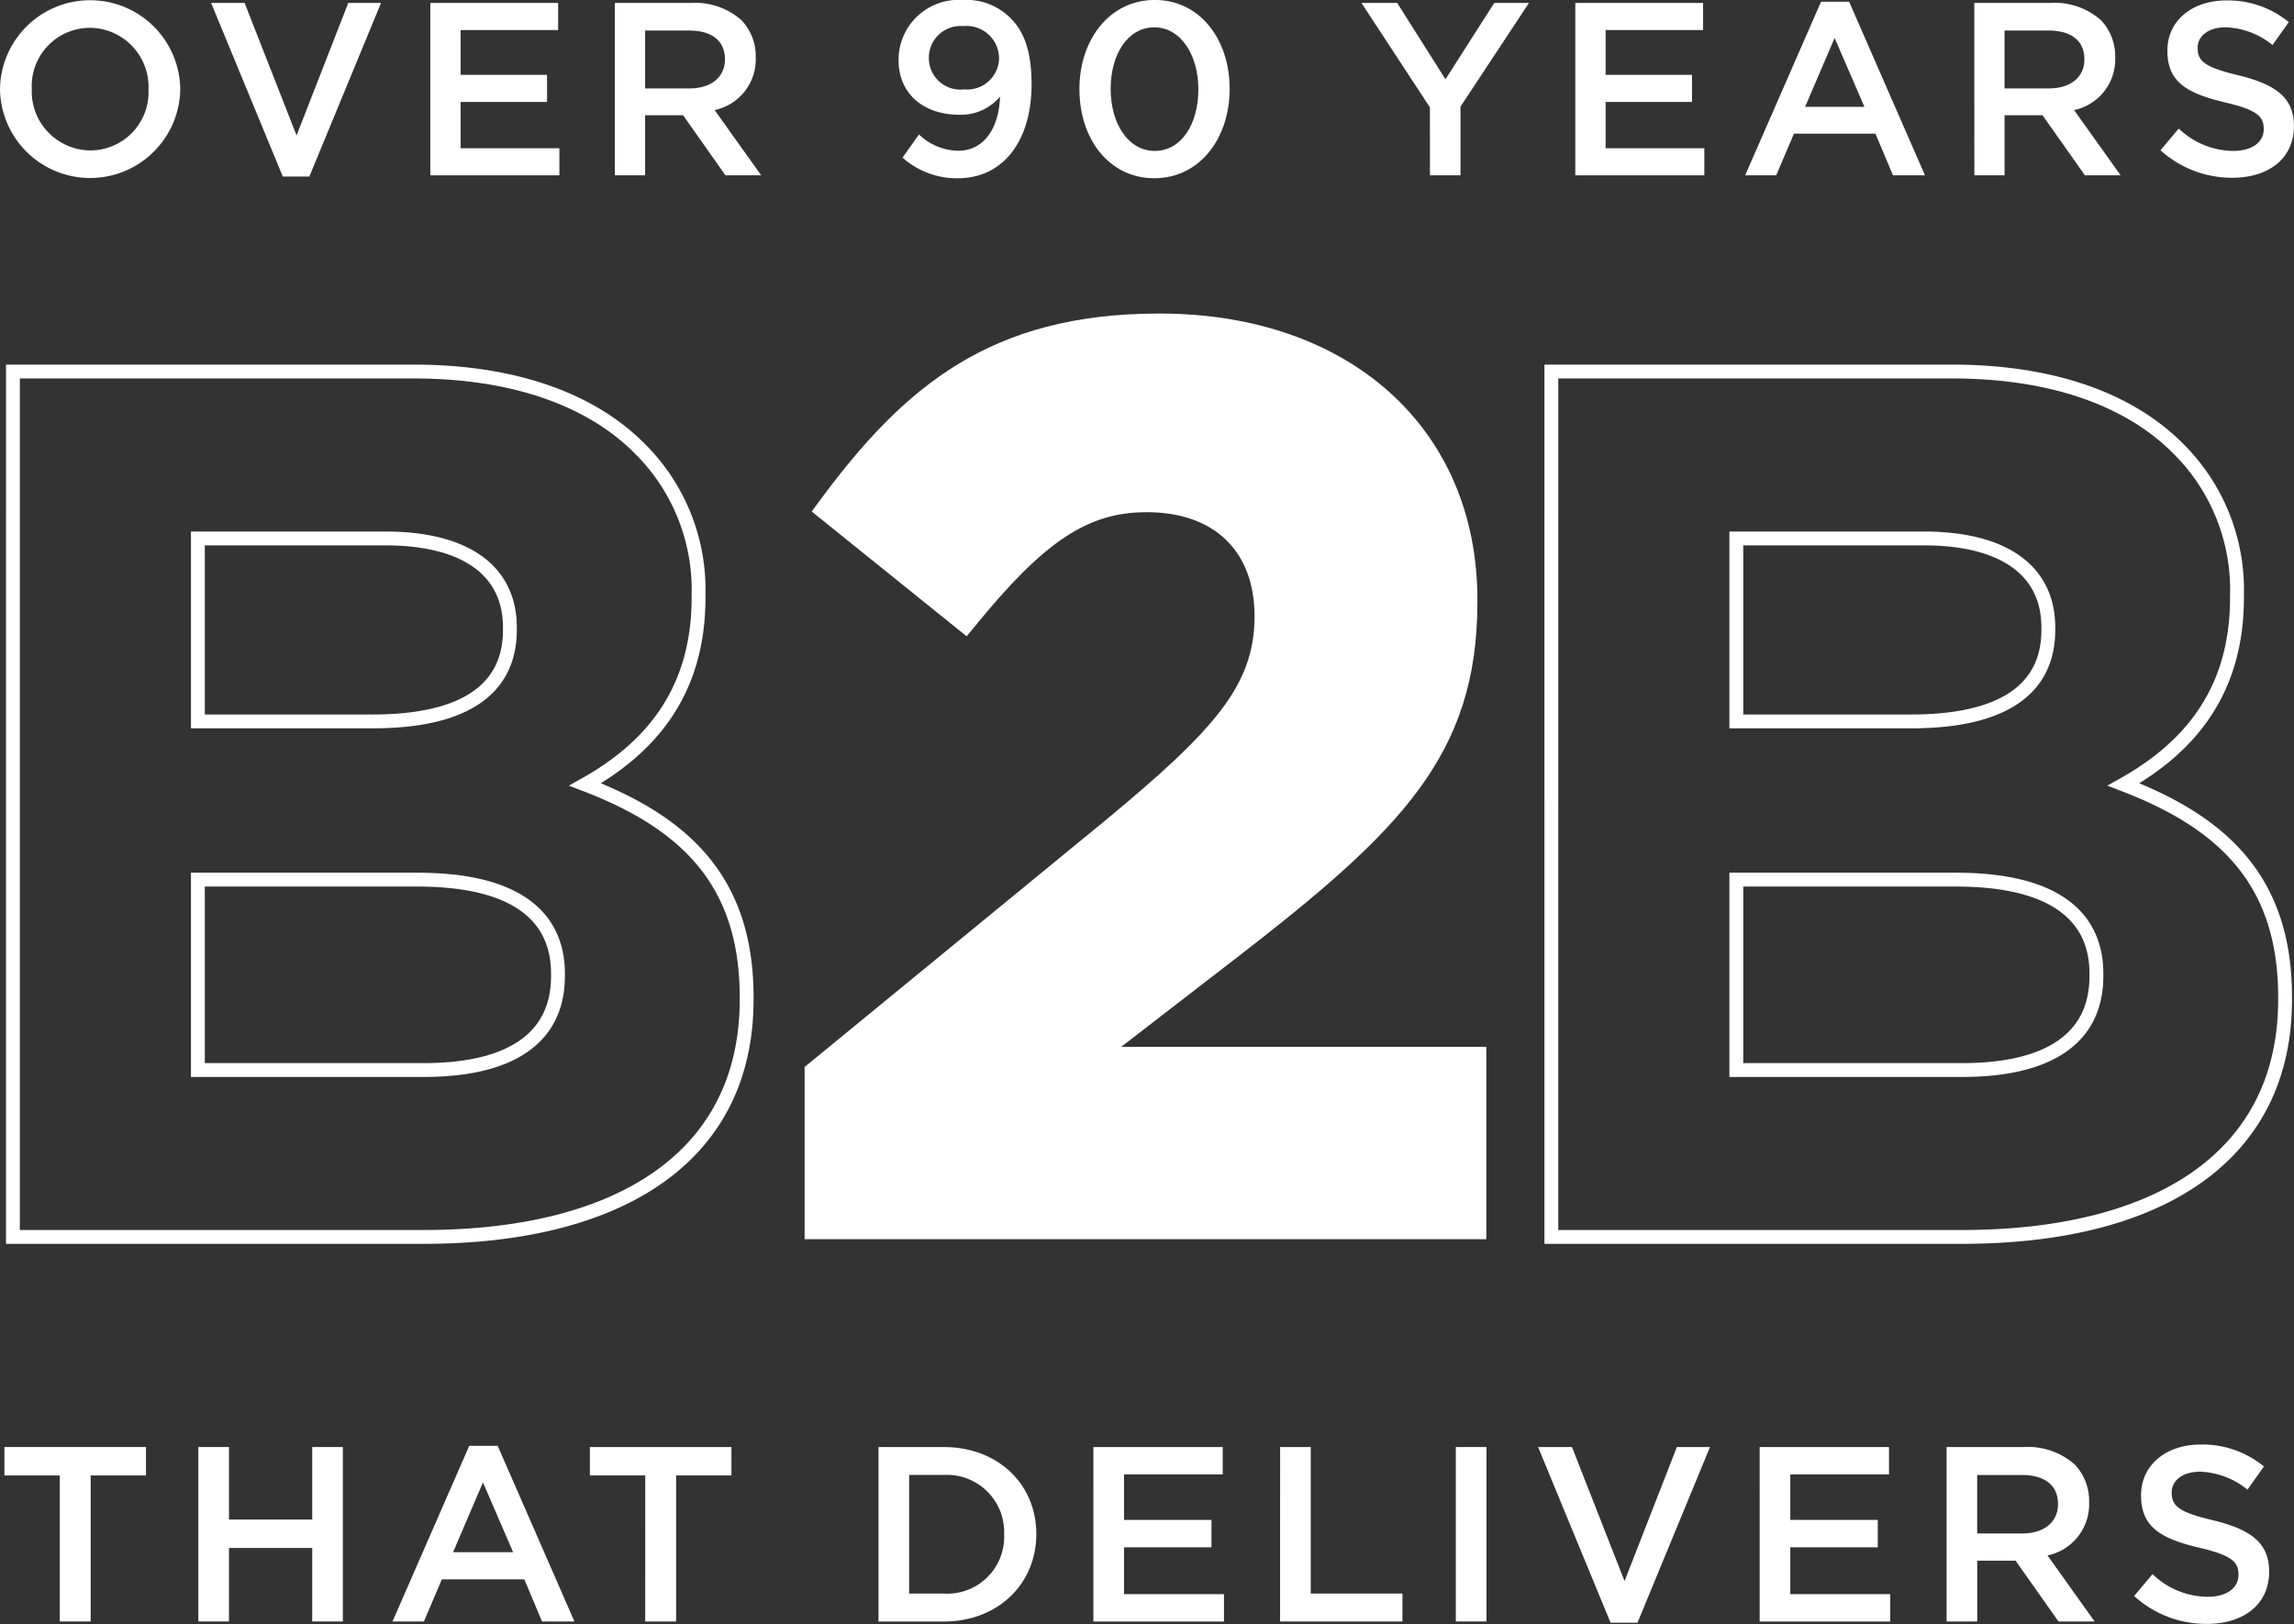 <svg xmlns="http://www.w3.org/2000/svg" width="179.739" height="127.253" viewBox="0 0 179.739 127.253">
  <rect x="0" y="0" width="179.739" height="127.253" fill="#333333" stroke="none"/>
  <g id="Group_88" data-name="Group 88" transform="translate(-1574.4 -7158.681)">
    <path id="Path_66" data-name="Path 66" d="M1152.588,5260.519h-4.335v-2.226h11.091v2.226h-4.334v11.442h-2.422Z" transform="translate(426.494 2013.777)" fill="#fff"/>
    <path id="Path_67" data-name="Path 67" d="M1159.332,5258.292h2.4v5.682h6.522v-5.682h2.4v13.669h-2.4v-5.76h-6.522v5.76h-2.4Z" transform="translate(430.609 2013.777)" fill="#fff"/>
    <path id="Path_68" data-name="Path 68" d="M1179.875,5266.559l-2.363-5.468-2.343,5.468Zm-3.437-8.338h2.226l6.014,13.766h-2.538l-1.385-3.3h-6.464l-1.406,3.3h-2.46Z" transform="translate(434.729 2013.751)" fill="#fff"/>
    <path id="Path_69" data-name="Path 69" d="M1186.038,5260.519H1181.7v-2.226h11.091v2.226h-4.334v11.442h-2.422Z" transform="translate(438.918 2013.777)" fill="#fff"/>
    <path id="Path_70" data-name="Path 70" d="M1203.289,5269.774a4.455,4.455,0,0,0,4.745-4.607v-.04a4.485,4.485,0,0,0-4.745-4.646h-2.7v9.293Zm-5.1-11.482h5.1c4.3,0,7.264,2.95,7.264,6.8v.039c0,3.848-2.969,6.835-7.264,6.835h-5.1Z" transform="translate(445.043 2013.777)" fill="#fff"/>
    <path id="Path_71" data-name="Path 71" d="M1210.468,5258.292H1220.6v2.149h-7.732V5264h6.853v2.148h-6.853v3.671h7.831v2.148h-10.232Z" transform="translate(449.602 2013.777)" fill="#fff"/>
    <path id="Path_72" data-name="Path 72" d="M1221.134,5258.292h2.4v11.482h7.186v2.188h-9.588Z" transform="translate(453.564 2013.777)" fill="#fff"/>
    <rect id="Rectangle_69" data-name="Rectangle 69" width="2.401" height="13.669" transform="translate(1688.466 7272.07)" fill="#fff"/>
    <path id="Path_73" data-name="Path 73" d="M1235.873,5258.292h2.656l4.119,10.505,4.1-10.505h2.595l-5.681,13.767h-2.109Z" transform="translate(459.038 2013.777)" fill="#fff"/>
    <path id="Path_74" data-name="Path 74" d="M1248.532,5258.292h10.135v2.149h-7.733V5264h6.854v2.148h-6.854v3.671h7.831v2.148h-10.232Z" transform="translate(463.74 2013.777)" fill="#fff"/>
    <path id="Path_75" data-name="Path 75" d="M1265.128,5265.067c1.72,0,2.813-.9,2.813-2.282v-.04c0-1.464-1.055-2.264-2.832-2.264h-3.5v4.586Zm-5.916-6.775h6.093a5.519,5.519,0,0,1,3.944,1.367,4.134,4.134,0,0,1,1.131,2.95v.038a4.1,4.1,0,0,1-3.26,4.141l3.69,5.174h-2.832l-3.359-4.764h-3.007v4.764h-2.4Z" transform="translate(467.707 2013.777)" fill="#fff"/>
    <path id="Path_76" data-name="Path 76" d="M1269.923,5270.022l1.444-1.718a6.3,6.3,0,0,0,4.316,1.777c1.484,0,2.42-.685,2.42-1.719v-.039c0-.976-.546-1.5-3.084-2.09-2.91-.7-4.55-1.562-4.55-4.081v-.038c0-2.343,1.953-3.965,4.667-3.965a7.571,7.571,0,0,1,4.96,1.72l-1.289,1.815a6.211,6.211,0,0,0-3.71-1.405c-1.406,0-2.227.721-2.227,1.619v.04c0,1.055.625,1.522,3.242,2.147,2.889.7,4.393,1.738,4.393,4v.039c0,2.559-2.01,4.081-4.881,4.081a8.413,8.413,0,0,1-5.7-2.187" transform="translate(471.686 2013.724)" fill="#fff"/>
    <path id="Path_77" data-name="Path 77" d="M1159.635,5182.637v-.038a4.629,4.629,0,0,0-4.593-4.805,4.564,4.564,0,0,0-4.553,4.766v.04a4.628,4.628,0,0,0,4.593,4.8,4.563,4.563,0,0,0,4.553-4.766m-11.635,0v-.038a7.063,7.063,0,0,1,14.124-.04v.04a7.063,7.063,0,0,1-14.124.038" transform="translate(426.4 1983.068)" fill="#fff"/>
    <path id="Path_78" data-name="Path 78" d="M1160.061,5175.782h2.625l4.07,10.381,4.052-10.381h2.567l-5.616,13.6h-2.083Z" transform="translate(430.88 1983.13)" fill="#fff"/>
    <path id="Path_79" data-name="Path 79" d="M1172.585,5175.782H1182.6v2.123h-7.642v3.512h6.772v2.122h-6.772v3.629h7.738v2.122h-10.111Z" transform="translate(435.532 1983.13)" fill="#fff"/>
    <path id="Path_80" data-name="Path 80" d="M1188.973,5182.479c1.7,0,2.778-.889,2.778-2.257v-.04c0-1.446-1.041-2.238-2.8-2.238H1185.5v4.535Zm-5.847-6.7h6.021a5.443,5.443,0,0,1,3.9,1.351,4.084,4.084,0,0,1,1.119,2.915v.038a4.054,4.054,0,0,1-3.221,4.091l3.647,5.112h-2.8l-3.319-4.707H1185.5v4.707h-2.374Z" transform="translate(439.447 1983.131)" fill="#fff"/>
    <path id="Path_81" data-name="Path 81" d="M1207.211,5180.187v-.04a2.553,2.553,0,0,0-2.818-2.488,2.481,2.481,0,0,0-2.683,2.509v.038a2.467,2.467,0,0,0,2.761,2.411,2.5,2.5,0,0,0,2.74-2.43m-7.565,7.776,1.293-1.813a4.5,4.5,0,0,0,3.087,1.273c1.987,0,3.184-1.756,3.261-4.245a3.979,3.979,0,0,1-3.165,1.428c-2.875,0-4.785-1.679-4.785-4.284v-.039a4.7,4.7,0,0,1,5.036-4.67,4.841,4.841,0,0,1,3.744,1.429c1,1,1.64,2.49,1.64,5.151v.038c0,4.342-2.161,7.352-5.789,7.352a6.414,6.414,0,0,1-4.323-1.621" transform="translate(445.468 1983.068)" fill="#fff"/>
    <path id="Path_82" data-name="Path 82" d="M1218.988,5182.637v-.038c0-2.663-1.37-4.844-3.453-4.844s-3.417,2.124-3.417,4.8v.04c0,2.662,1.351,4.844,3.455,4.844s3.415-2.142,3.415-4.806m-9.32,0v-.038c0-3.859,2.355-6.986,5.906-6.986,3.531,0,5.865,3.089,5.865,6.947v.04c0,3.859-2.354,6.984-5.9,6.984s-5.867-3.087-5.867-6.946" transform="translate(449.305 1983.068)" fill="#fff"/>
    <path id="Path_83" data-name="Path 83" d="M1231.146,5183.964l-5.364-8.182h2.8l3.784,5.982,3.821-5.982h2.719l-5.364,8.124v5.384h-2.393Z" transform="translate(455.29 1983.13)" fill="#fff"/>
    <path id="Path_84" data-name="Path 84" d="M1238,5175.782h10.014v2.123h-7.641v3.512h6.773v2.122h-6.773v3.629h7.738v2.122H1238Z" transform="translate(459.827 1983.13)" fill="#fff"/>
    <path id="Path_85" data-name="Path 85" d="M1257.048,5183.952l-2.336-5.4-2.315,5.4Zm-3.4-8.24h2.2l5.942,13.6h-2.507l-1.371-3.26h-6.387l-1.389,3.26h-2.432Z" transform="translate(463.434 1983.104)" fill="#fff"/>
    <path id="Path_86" data-name="Path 86" d="M1266.641,5182.479c1.7,0,2.778-.889,2.778-2.257v-.04c0-1.446-1.042-2.238-2.8-2.238h-3.455v4.535Zm-5.846-6.7h6.021a5.443,5.443,0,0,1,3.9,1.351,4.09,4.09,0,0,1,1.119,2.915v.038a4.054,4.054,0,0,1-3.223,4.091l3.647,5.112h-2.8l-3.32-4.707h-2.972v4.707H1260.8Z" transform="translate(468.295 1983.131)" fill="#fff"/>
    <path id="Path_87" data-name="Path 87" d="M1271.434,5187.374l1.428-1.7a6.223,6.223,0,0,0,4.265,1.755c1.466,0,2.393-.676,2.393-1.7v-.038c0-.965-.542-1.486-3.049-2.066-2.876-.695-4.5-1.542-4.5-4.033v-.038c0-2.315,1.93-3.917,4.612-3.917a7.489,7.489,0,0,1,4.9,1.7l-1.274,1.794a6.134,6.134,0,0,0-3.666-1.388c-1.391,0-2.2.713-2.2,1.6v.04c0,1.041.617,1.5,3.2,2.122,2.857.7,4.342,1.718,4.342,3.957v.038c0,2.527-1.987,4.032-4.823,4.032a8.32,8.32,0,0,1-5.635-2.16" transform="translate(472.247 1983.078)" fill="#fff"/>
    <path id="Path_88" data-name="Path 88" d="M1269.277,5264.653h32.175c15.267,0,25.315-6.2,25.315-18.6v-.194c0-9.106-4.832-13.659-12.657-16.661,4.832-2.713,8.888-6.975,8.888-14.628v-.195a15.571,15.571,0,0,0-4.637-11.526c-3.865-3.875-9.952-6.007-17.683-6.007h-31.4Zm38.939-47.564c0,5.037-4.156,7.168-10.725,7.168H1283.77v-14.336h14.687c6.28,0,9.759,2.518,9.759,6.974Zm3.767,26.931v.193c0,5.038-3.961,7.363-10.531,7.363H1283.77v-14.92h17.2C1308.6,5236.656,1311.983,5239.466,1311.983,5244.02Zm-163.245,20.633h32.175c15.265,0,25.314-6.2,25.314-18.6v-.194c0-9.106-4.83-13.659-12.656-16.661,4.83-2.713,8.887-6.975,8.887-14.628v-.195a15.565,15.565,0,0,0-4.637-11.526c-3.865-3.875-9.952-6.007-17.682-6.007h-31.4Zm38.939-47.564c0,5.037-4.156,7.168-10.726,7.168h-13.72v-14.336h14.687c6.28,0,9.759,2.518,9.759,6.974Zm3.767,26.931v.193c0,5.038-3.961,7.363-10.531,7.363h-17.682v-14.92h17.2C1188.062,5236.656,1191.444,5239.466,1191.444,5244.02Z" transform="translate(426.674 1990.952)" fill="none" stroke="#fff" stroke-miterlimit="10" stroke-width="1.085"/>
    <path id="Path_89" data-name="Path 89" d="M1247.382,5266.061h-53.413v-13.495l23.538-19.3c8.644-7.154,11.715-10.65,11.715-16.022,0-5.1-3.157-8.151-8.447-8.151-4.635,0-8.05,2.278-13.531,9.024l-.575.705-12.145-9.782.517-.7c6.715-9.145,13.526-14.813,26.729-14.813,14.9,0,24.913,9.012,24.913,22.424v.2c0,11.942-5.981,17.881-18.677,27.71l-9.232,7.127h28.608Z" transform="translate(443.474 1989.722)" fill="#fff"/>
  </g>
</svg>

